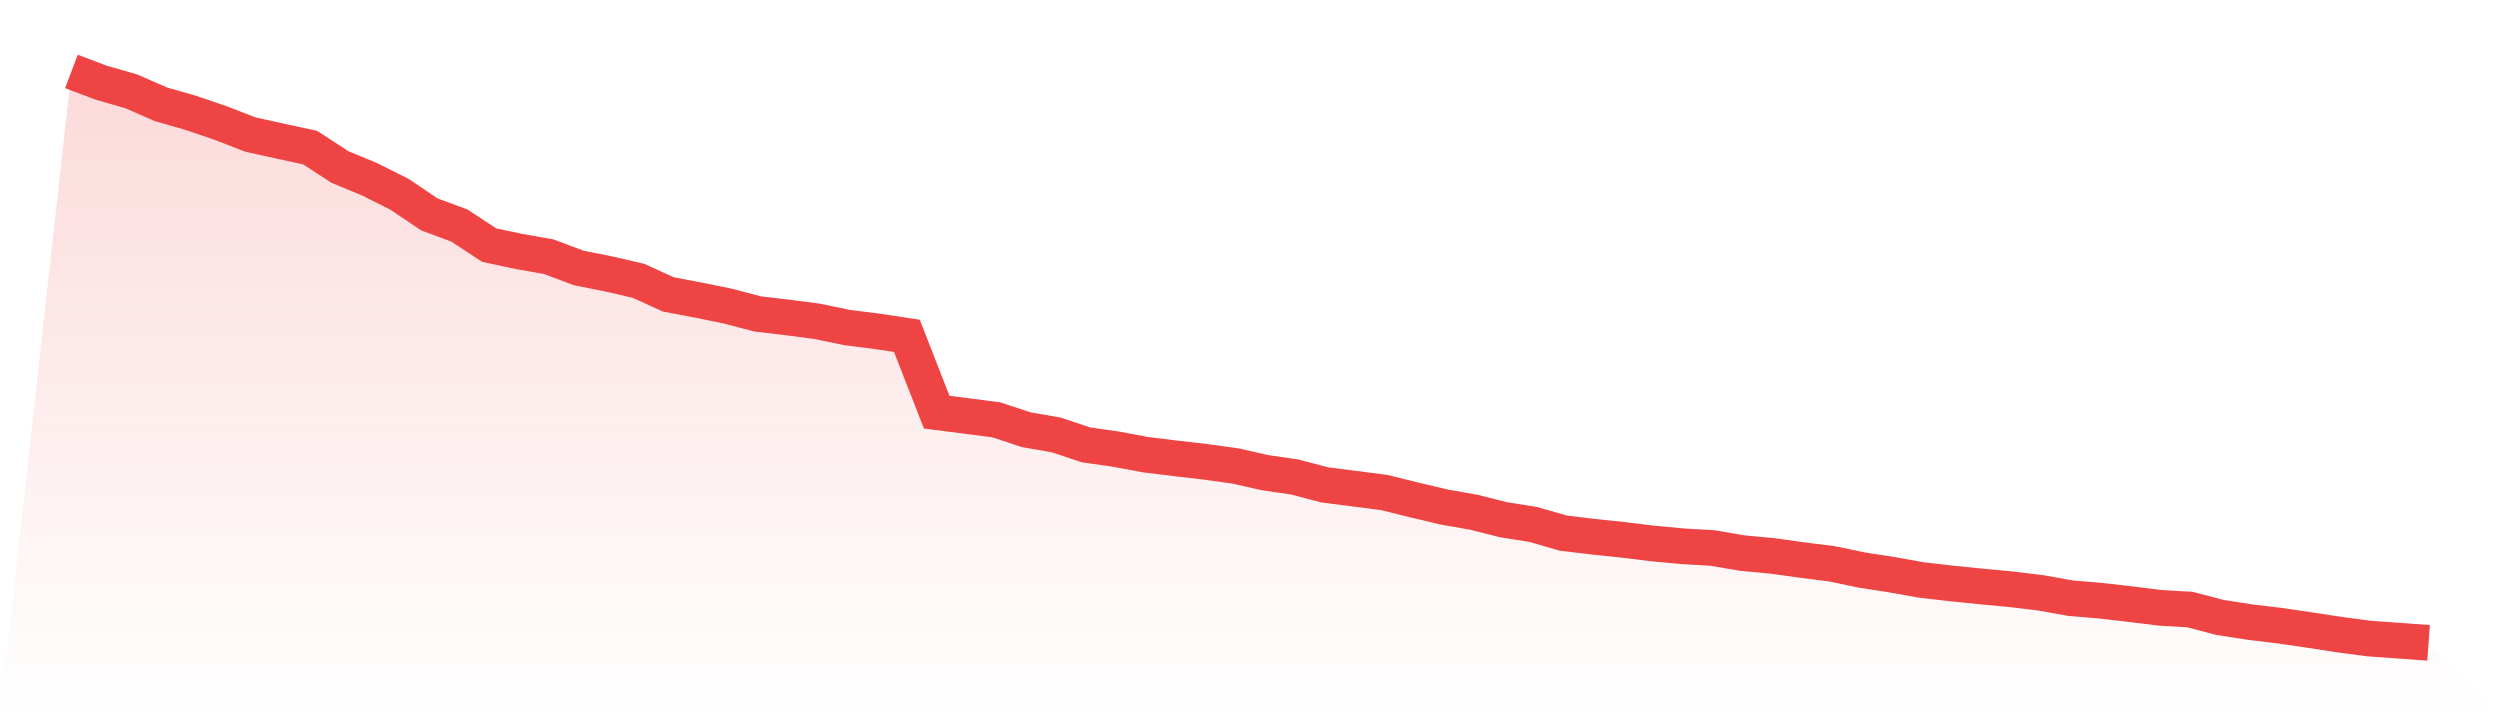 <svg viewBox="0 0 140 40" xmlns="http://www.w3.org/2000/svg">
<defs>
<linearGradient id="gradient" x1="0" x2="0" y1="0" y2="1">
<stop offset="0%" stop-color="#ef4444" stop-opacity="0.2"/>
<stop offset="100%" stop-color="#ef4444" stop-opacity="0"/>
</linearGradient>
</defs>
<path d="M4,4 L4,4 L5.671,4.633 L7.342,5.111 L9.013,5.842 L10.684,6.32 L12.354,6.889 L14.025,7.536 L15.696,7.904 L17.367,8.266 L19.038,9.353 L20.709,10.046 L22.38,10.885 L24.051,12.011 L25.722,12.628 L27.392,13.726 L29.063,14.082 L30.734,14.377 L32.405,15.006 L34.076,15.338 L35.747,15.723 L37.418,16.484 L39.089,16.802 L40.759,17.142 L42.43,17.58 L44.101,17.778 L45.772,17.996 L47.443,18.343 L49.114,18.554 L50.785,18.807 L52.456,23.081 L54.127,23.295 L55.797,23.512 L57.468,24.065 L59.139,24.353 L60.81,24.912 L62.481,25.149 L64.152,25.462 L65.823,25.667 L67.494,25.861 L69.165,26.09 L70.835,26.468 L72.506,26.712 L74.177,27.152 L75.848,27.366 L77.519,27.581 L79.19,27.995 L80.861,28.391 L82.532,28.686 L84.203,29.106 L85.873,29.371 L87.544,29.855 L89.215,30.054 L90.886,30.231 L92.557,30.436 L94.228,30.591 L95.899,30.688 L97.57,30.973 L99.24,31.129 L100.911,31.361 L102.582,31.572 L104.253,31.921 L105.924,32.18 L107.595,32.478 L109.266,32.671 L110.937,32.841 L112.608,32.997 L114.278,33.199 L115.949,33.497 L117.62,33.638 L119.291,33.831 L120.962,34.037 L122.633,34.135 L124.304,34.573 L125.975,34.834 L127.646,35.036 L129.316,35.28 L130.987,35.536 L132.658,35.758 L134.329,35.878 L136,36 L140,40 L0,40 z" fill="url(#gradient)"/>
<path d="M4,4 L4,4 L5.671,4.633 L7.342,5.111 L9.013,5.842 L10.684,6.32 L12.354,6.889 L14.025,7.536 L15.696,7.904 L17.367,8.266 L19.038,9.353 L20.709,10.046 L22.38,10.885 L24.051,12.011 L25.722,12.628 L27.392,13.726 L29.063,14.082 L30.734,14.377 L32.405,15.006 L34.076,15.338 L35.747,15.723 L37.418,16.484 L39.089,16.802 L40.759,17.142 L42.43,17.58 L44.101,17.778 L45.772,17.996 L47.443,18.343 L49.114,18.554 L50.785,18.807 L52.456,23.081 L54.127,23.295 L55.797,23.512 L57.468,24.065 L59.139,24.353 L60.81,24.912 L62.481,25.149 L64.152,25.462 L65.823,25.667 L67.494,25.861 L69.165,26.09 L70.835,26.468 L72.506,26.712 L74.177,27.152 L75.848,27.366 L77.519,27.581 L79.19,27.995 L80.861,28.391 L82.532,28.686 L84.203,29.106 L85.873,29.371 L87.544,29.855 L89.215,30.054 L90.886,30.231 L92.557,30.436 L94.228,30.591 L95.899,30.688 L97.57,30.973 L99.24,31.129 L100.911,31.361 L102.582,31.572 L104.253,31.921 L105.924,32.18 L107.595,32.478 L109.266,32.671 L110.937,32.841 L112.608,32.997 L114.278,33.199 L115.949,33.497 L117.62,33.638 L119.291,33.831 L120.962,34.037 L122.633,34.135 L124.304,34.573 L125.975,34.834 L127.646,35.036 L129.316,35.28 L130.987,35.536 L132.658,35.758 L134.329,35.878 L136,36" fill="none" stroke="#ef4444" stroke-width="2"/>
</svg>